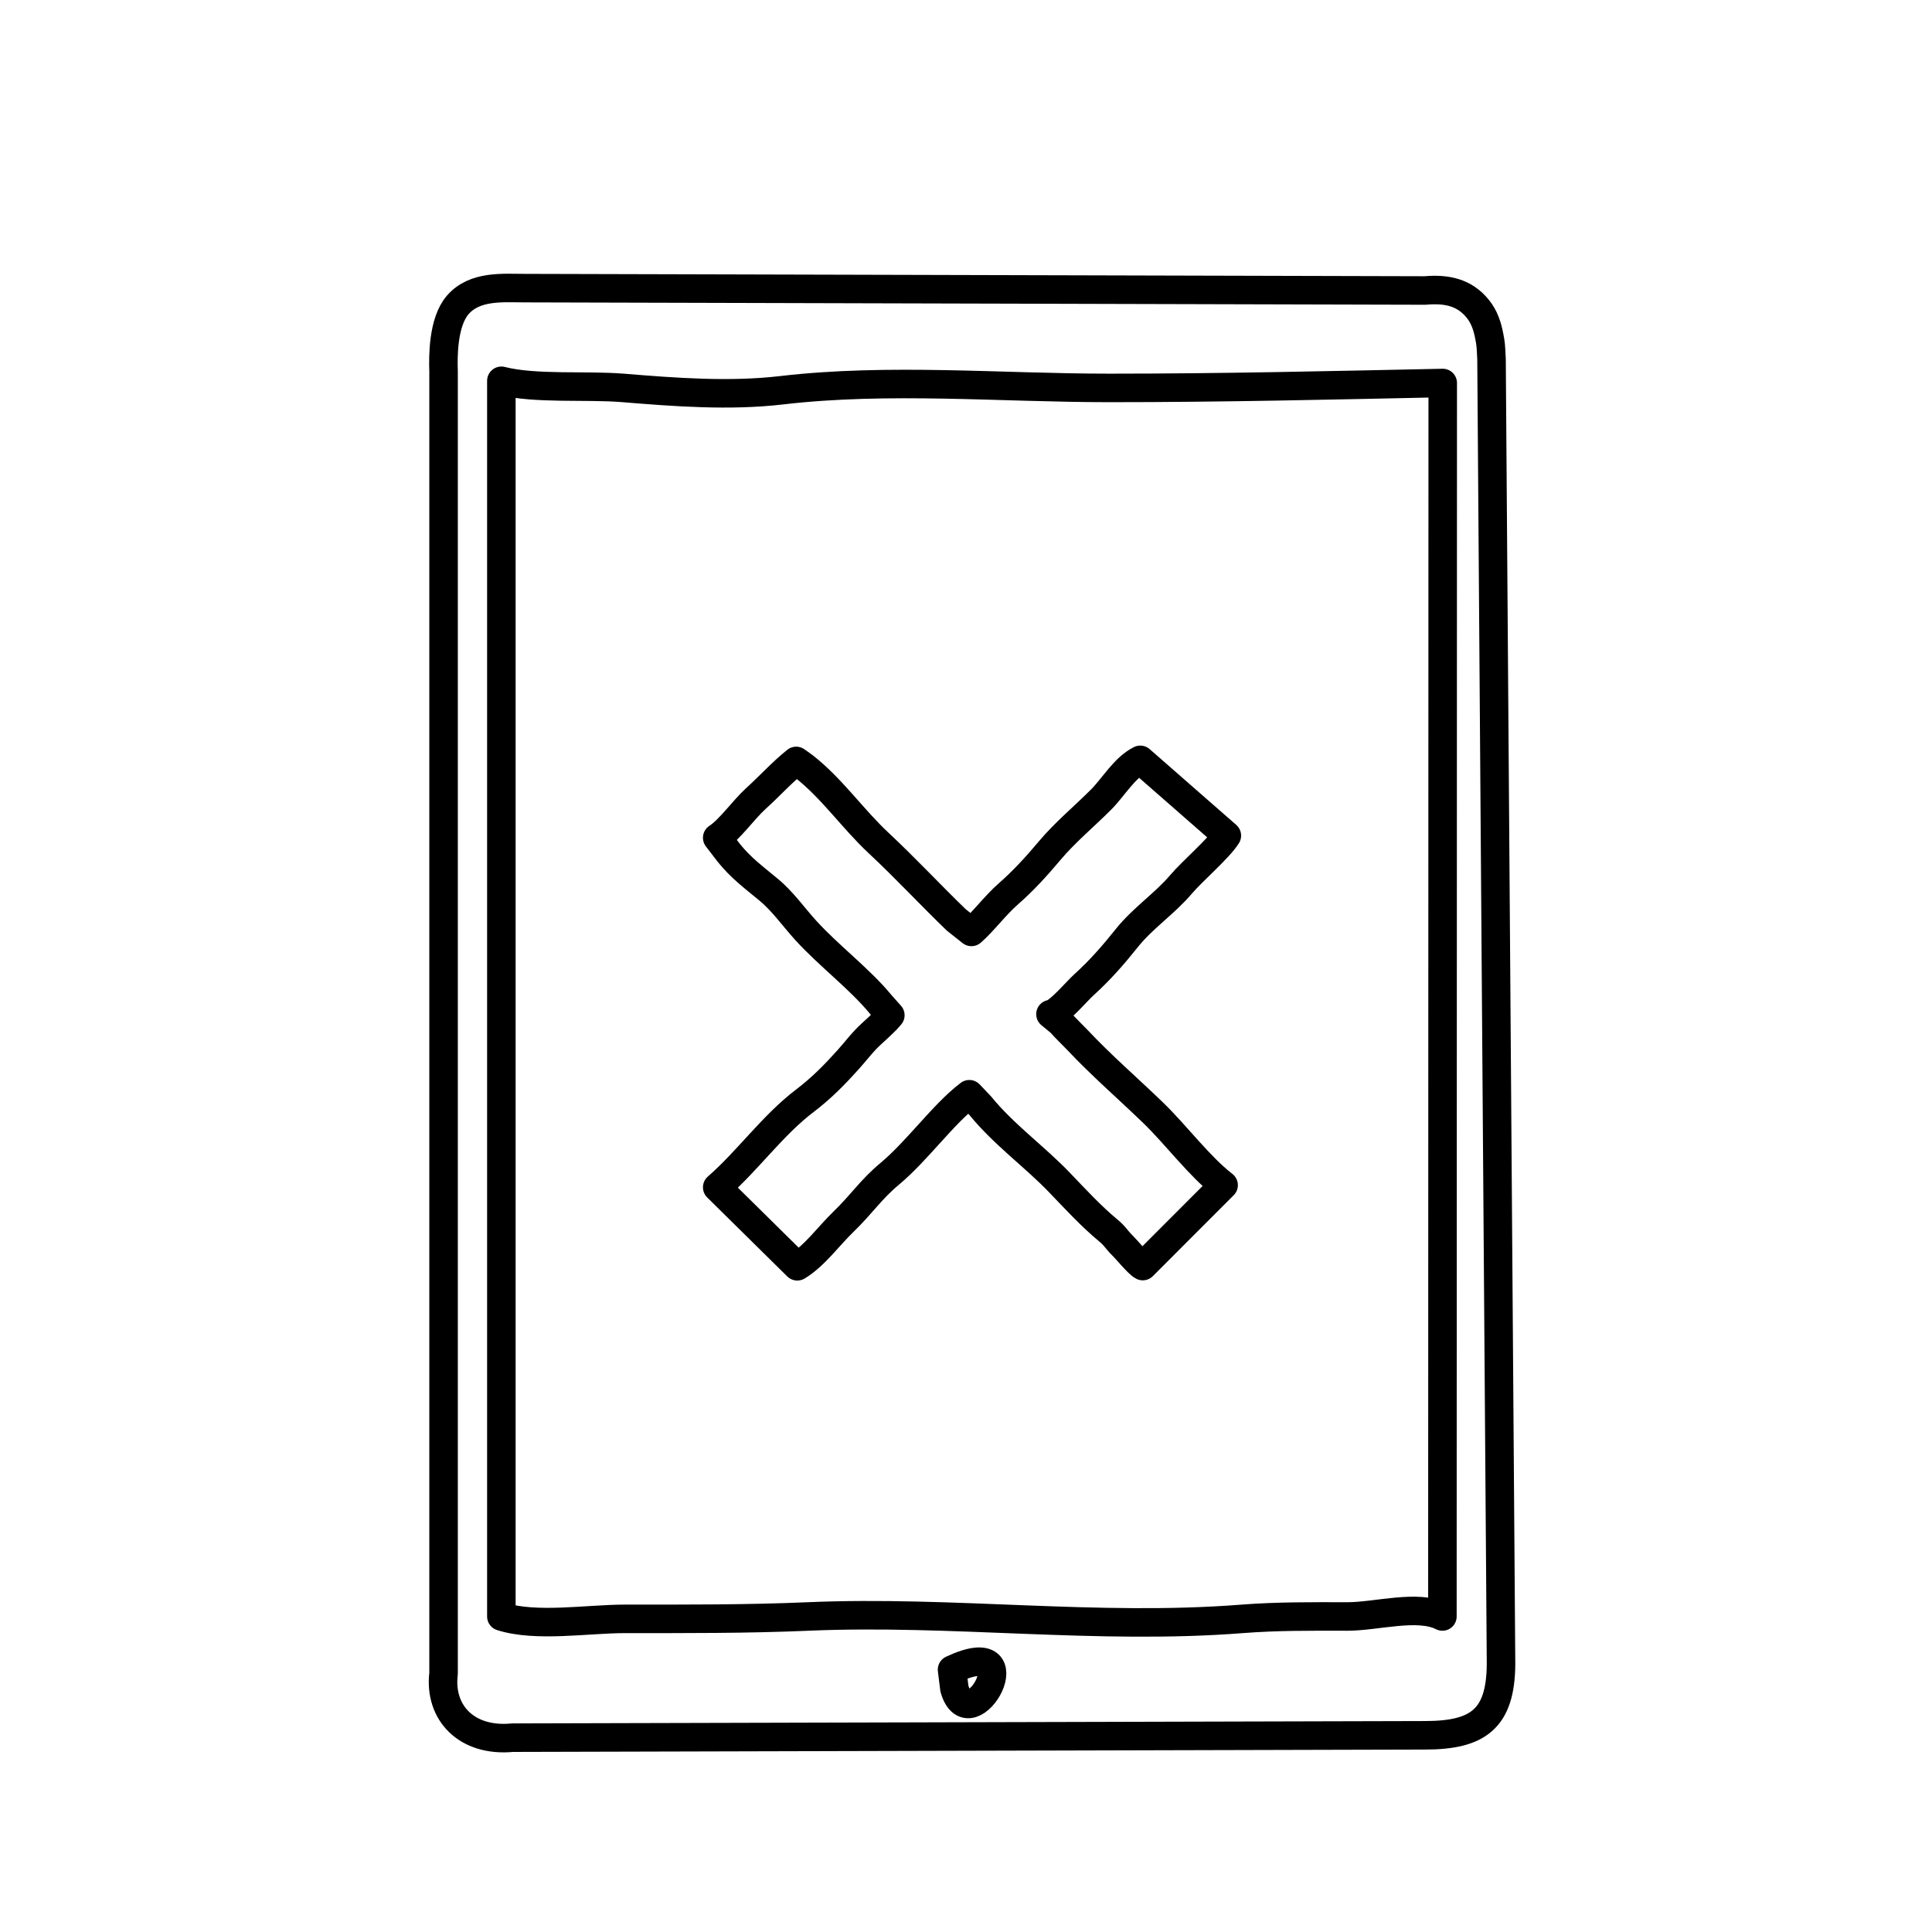 <?xml version="1.0" encoding="UTF-8"?>
<!-- Uploaded to: SVG Find, www.svgrepo.com, Generator: SVG Find Mixer Tools -->
<svg width="800px" height="800px" version="1.1" viewBox="144 144 512 512" xmlns="http://www.w3.org/2000/svg">
 <g fill="none" stroke="#000000" stroke-linecap="round" stroke-linejoin="round" stroke-miterlimit="10" stroke-width="1.5">
  <path transform="matrix(5.038 0 0 5.038 148.09 148.09)" d="m74.146 14.469c1.132-0.1 2.076 0.089 2.784 0.972 0.338 0.42 0.496 0.909 0.591 1.403 0.087 0.452 0.087 0.452 0.125 1.25l0.5 68.625c-0.018 2.906-1.227 3.75-4 3.75l-48 0.125c-2.416 0.231-3.874-1.318-3.625-3.375v-68.5c-0.027-0.75-0.041-2.585 0.747-3.493 0.896-1.031 2.378-0.882 3.503-0.882z"/>
  <path transform="matrix(5.038 0 0 5.038 148.09 148.09)" d="m75.062 84.219c-1.293-0.657-3.474 0.003-5.006 0-1.848-0.004-3.704-0.017-5.52 0.125-7.613 0.598-15.236-0.454-22.847-0.125-3.197 0.138-6.418 0.125-9.634 0.125-1.951 0-4.675 0.457-6.494-0.125v-65c1.792 0.455 4.473 0.216 6.403 0.375 2.729 0.224 5.604 0.442 8.344 0.122 5.628-0.658 11.528-0.122 17.226-0.122 5.969 0 11.681-0.136 17.545-0.259z"/>
  <path transform="matrix(5.038 0 0 5.038 148.09 148.09)" d="m49.268 87.017c4.207-1.983 0.95 3.863 0.125 1z"/>
  <path transform="matrix(5.038 0 0 5.038 148.09 148.09)" d="m49.495 47.582c-1.305-1.256-2.693-2.748-4.097-4.057-1.365-1.273-2.441-2.863-3.93-4.026l-0.398-0.284c-0.759 0.608-1.392 1.319-2.119 1.976-0.655 0.593-1.376 1.638-2.036 2.065l0.614 0.8c0.625 0.779 1.311 1.287 2.073 1.917 0.766 0.631 1.312 1.431 1.98 2.165 1.217 1.337 2.837 2.548 3.934 3.885l0.506 0.569c-0.188 0.22-0.188 0.22-0.33 0.357-0.207 0.202-0.423 0.404-0.639 0.598-0.475 0.427-0.826 0.908-1.251 1.382-0.72 0.801-1.414 1.506-2.271 2.157-1.717 1.304-3 3.15-4.616 4.557l4.212 4.155c0.889-0.528 1.676-1.616 2.406-2.321 1.002-0.966 1.448-1.703 2.451-2.539 1.458-1.214 2.82-3.151 4.193-4.191l0.569 0.598c1.267 1.552 2.857 2.67 4.196 4.07 0.771 0.805 1.662 1.768 2.527 2.483 0.405 0.334 0.411 0.461 0.79 0.833 0.195 0.191 0.813 0.946 1.041 1.055l4.253-4.257c-1.28-0.989-2.485-2.626-3.711-3.811-1.318-1.274-2.712-2.477-3.972-3.817-0.228-0.241-0.685-0.68-0.895-0.929l-0.53-0.437c0.408-0.038 1.364-1.188 1.762-1.547 0.84-0.759 1.548-1.57 2.251-2.452 0.842-1.056 1.994-1.812 2.859-2.833 0.581-0.686 1.994-1.894 2.406-2.56l-4.554-3.985c-0.835 0.415-1.409 1.436-2.061 2.089-0.905 0.908-1.896 1.722-2.718 2.702-0.673 0.801-1.378 1.576-2.166 2.264-0.685 0.598-1.334 1.477-1.936 1.996z"/>
 </g>
</svg>